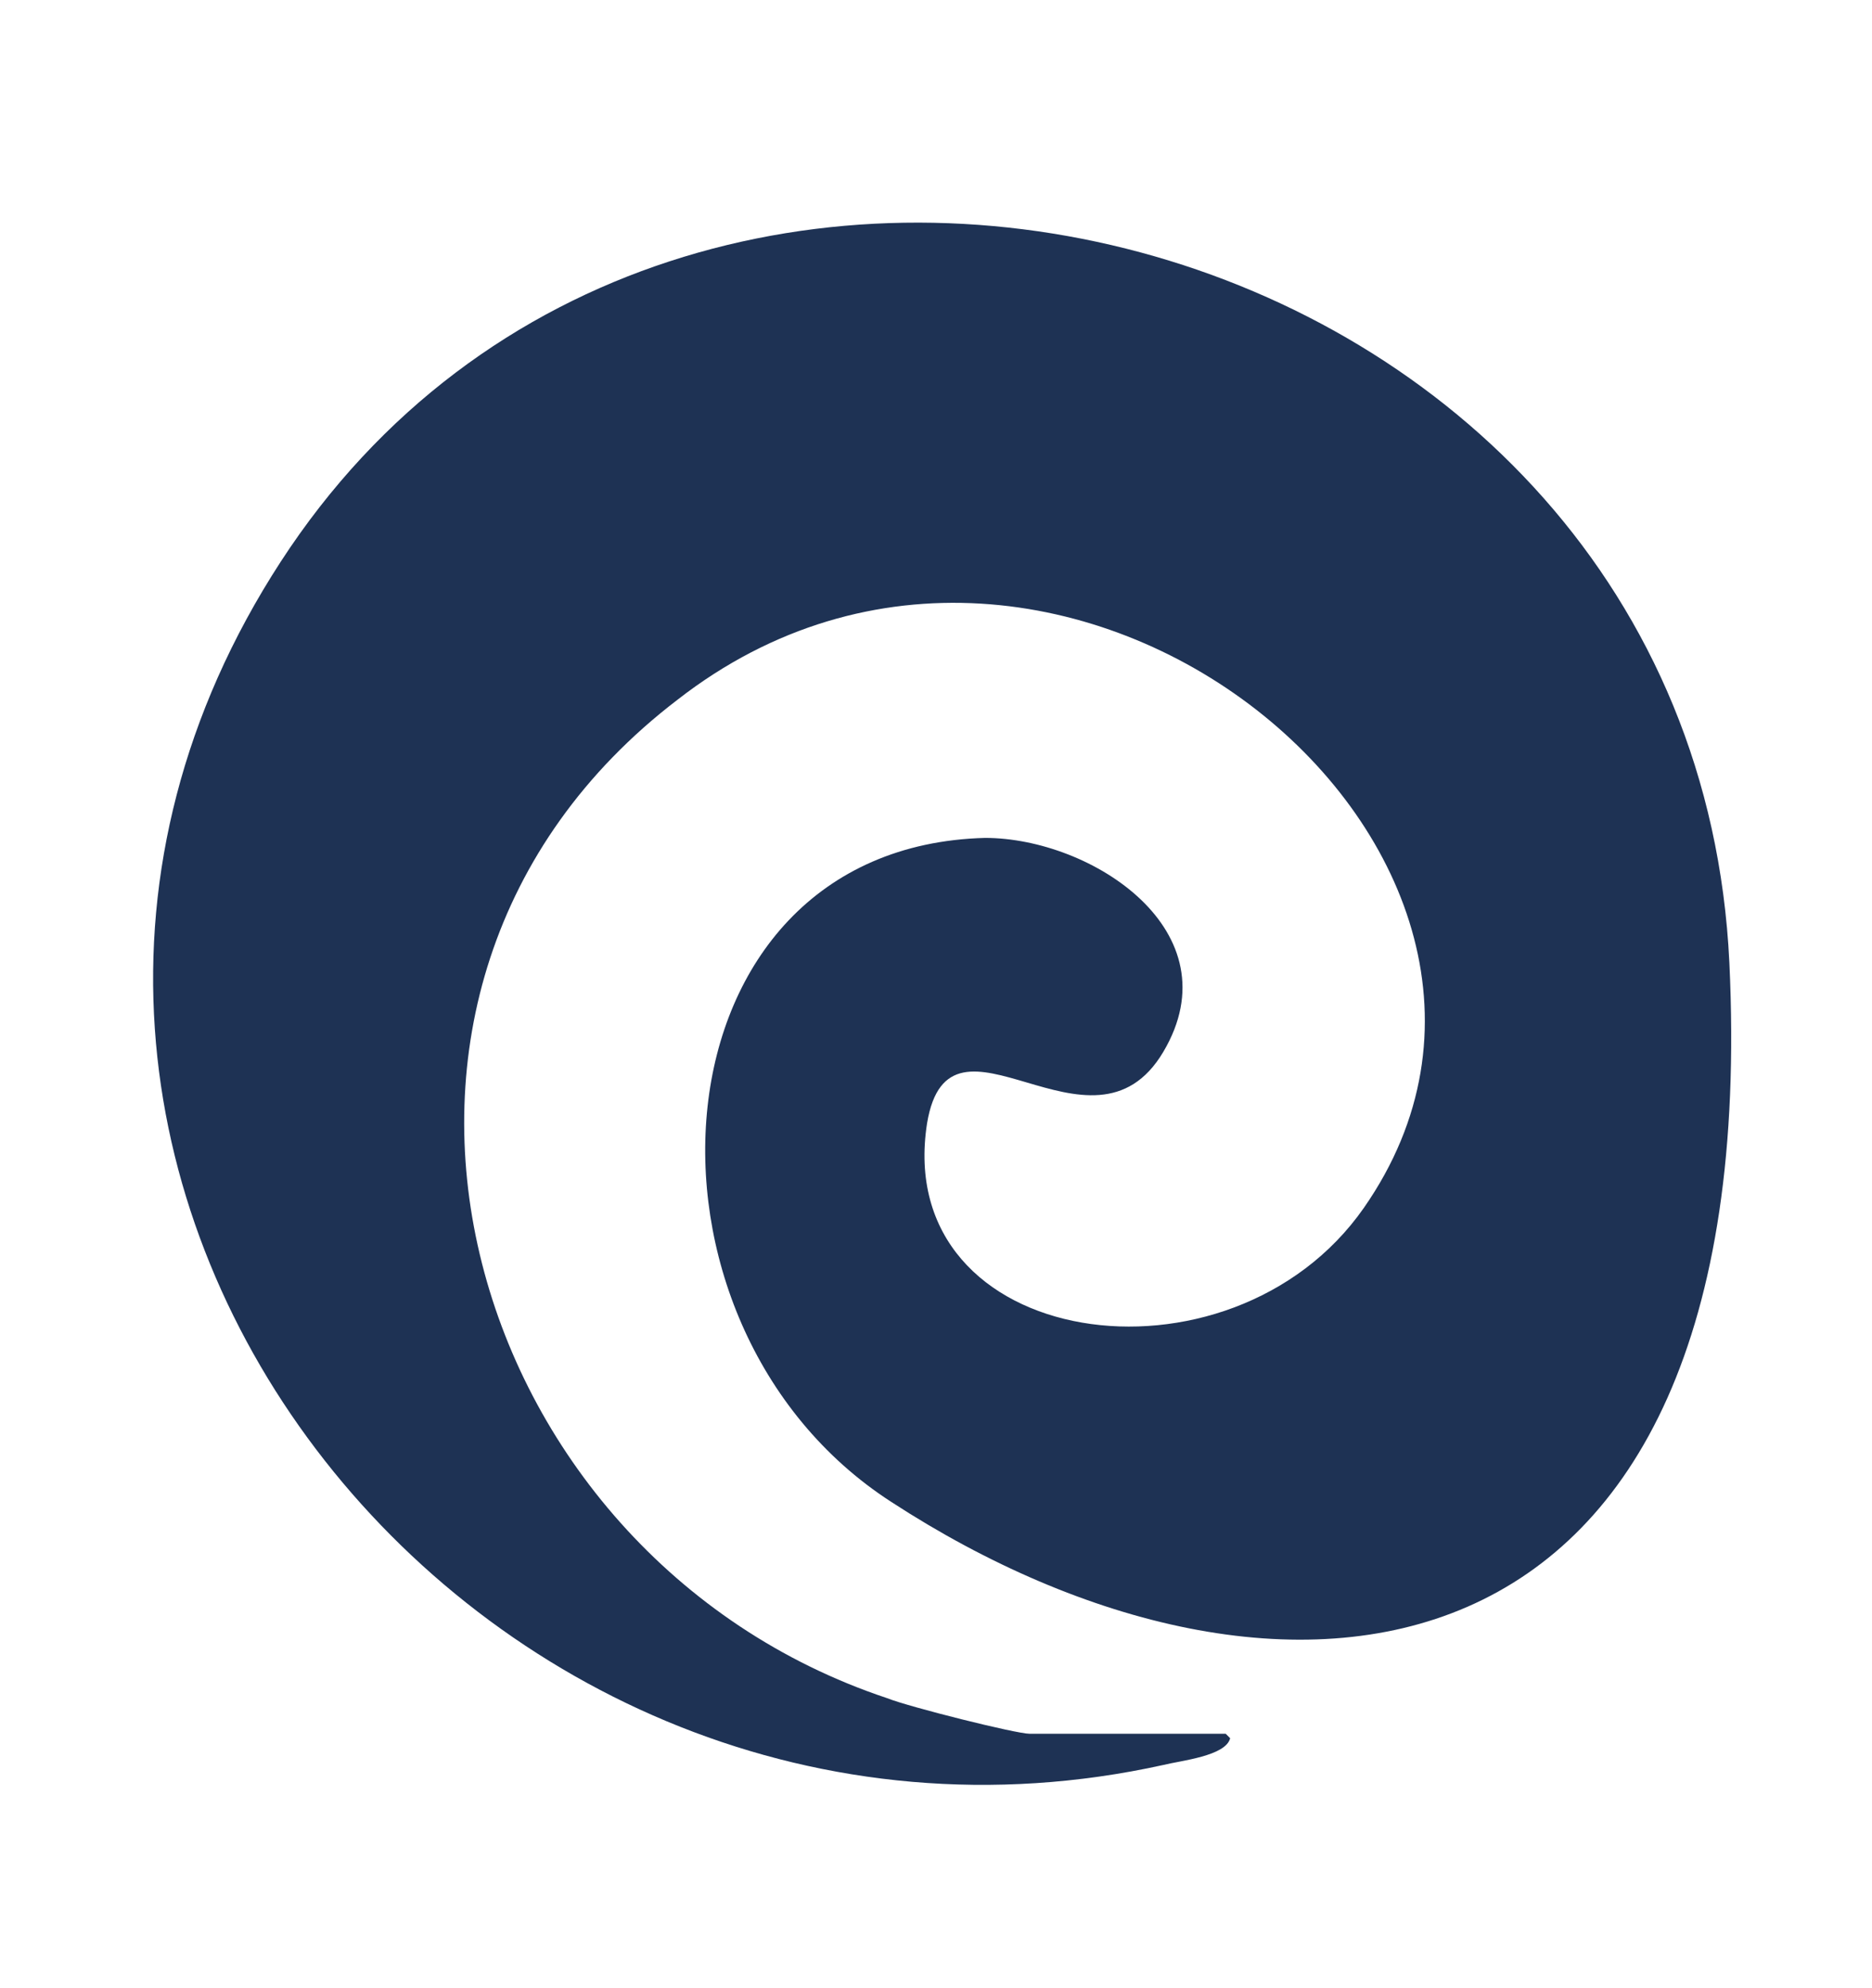 <?xml version="1.0" encoding="UTF-8"?>
<svg id="Ebene_1" xmlns="http://www.w3.org/2000/svg" version="1.1" viewBox="0 0 42 44.6">
  <!-- Generator: Adobe Illustrator 29.6.1, SVG Export Plug-In . SVG Version: 2.1.1 Build 9)  -->
  <defs>
    <style>
      .st0 {
        fill: #1e3254;
      }
    </style>
  </defs>
  <path class="st0" d="M27.6,39c-.1.4-1.1.5-1.5.6C10.7,43-2.6,26.3,6.3,12.6s31.7-7.8,32.5,9-10.2,17.7-18.8,12.1c-6.2-4-5.5-14.7,2.1-14.9,2.4,0,5.6,2.1,4,4.8s-4.8-1.4-5.3,1.6c-.8,5.1,6.8,6.2,9.8,1.9,5.5-7.9-6.8-18.1-15.4-11.4-8.5,6.5-4.9,19.2,4.7,22.4.5.2,2.9.8,3.2.8h4.4Z"/>
</svg>